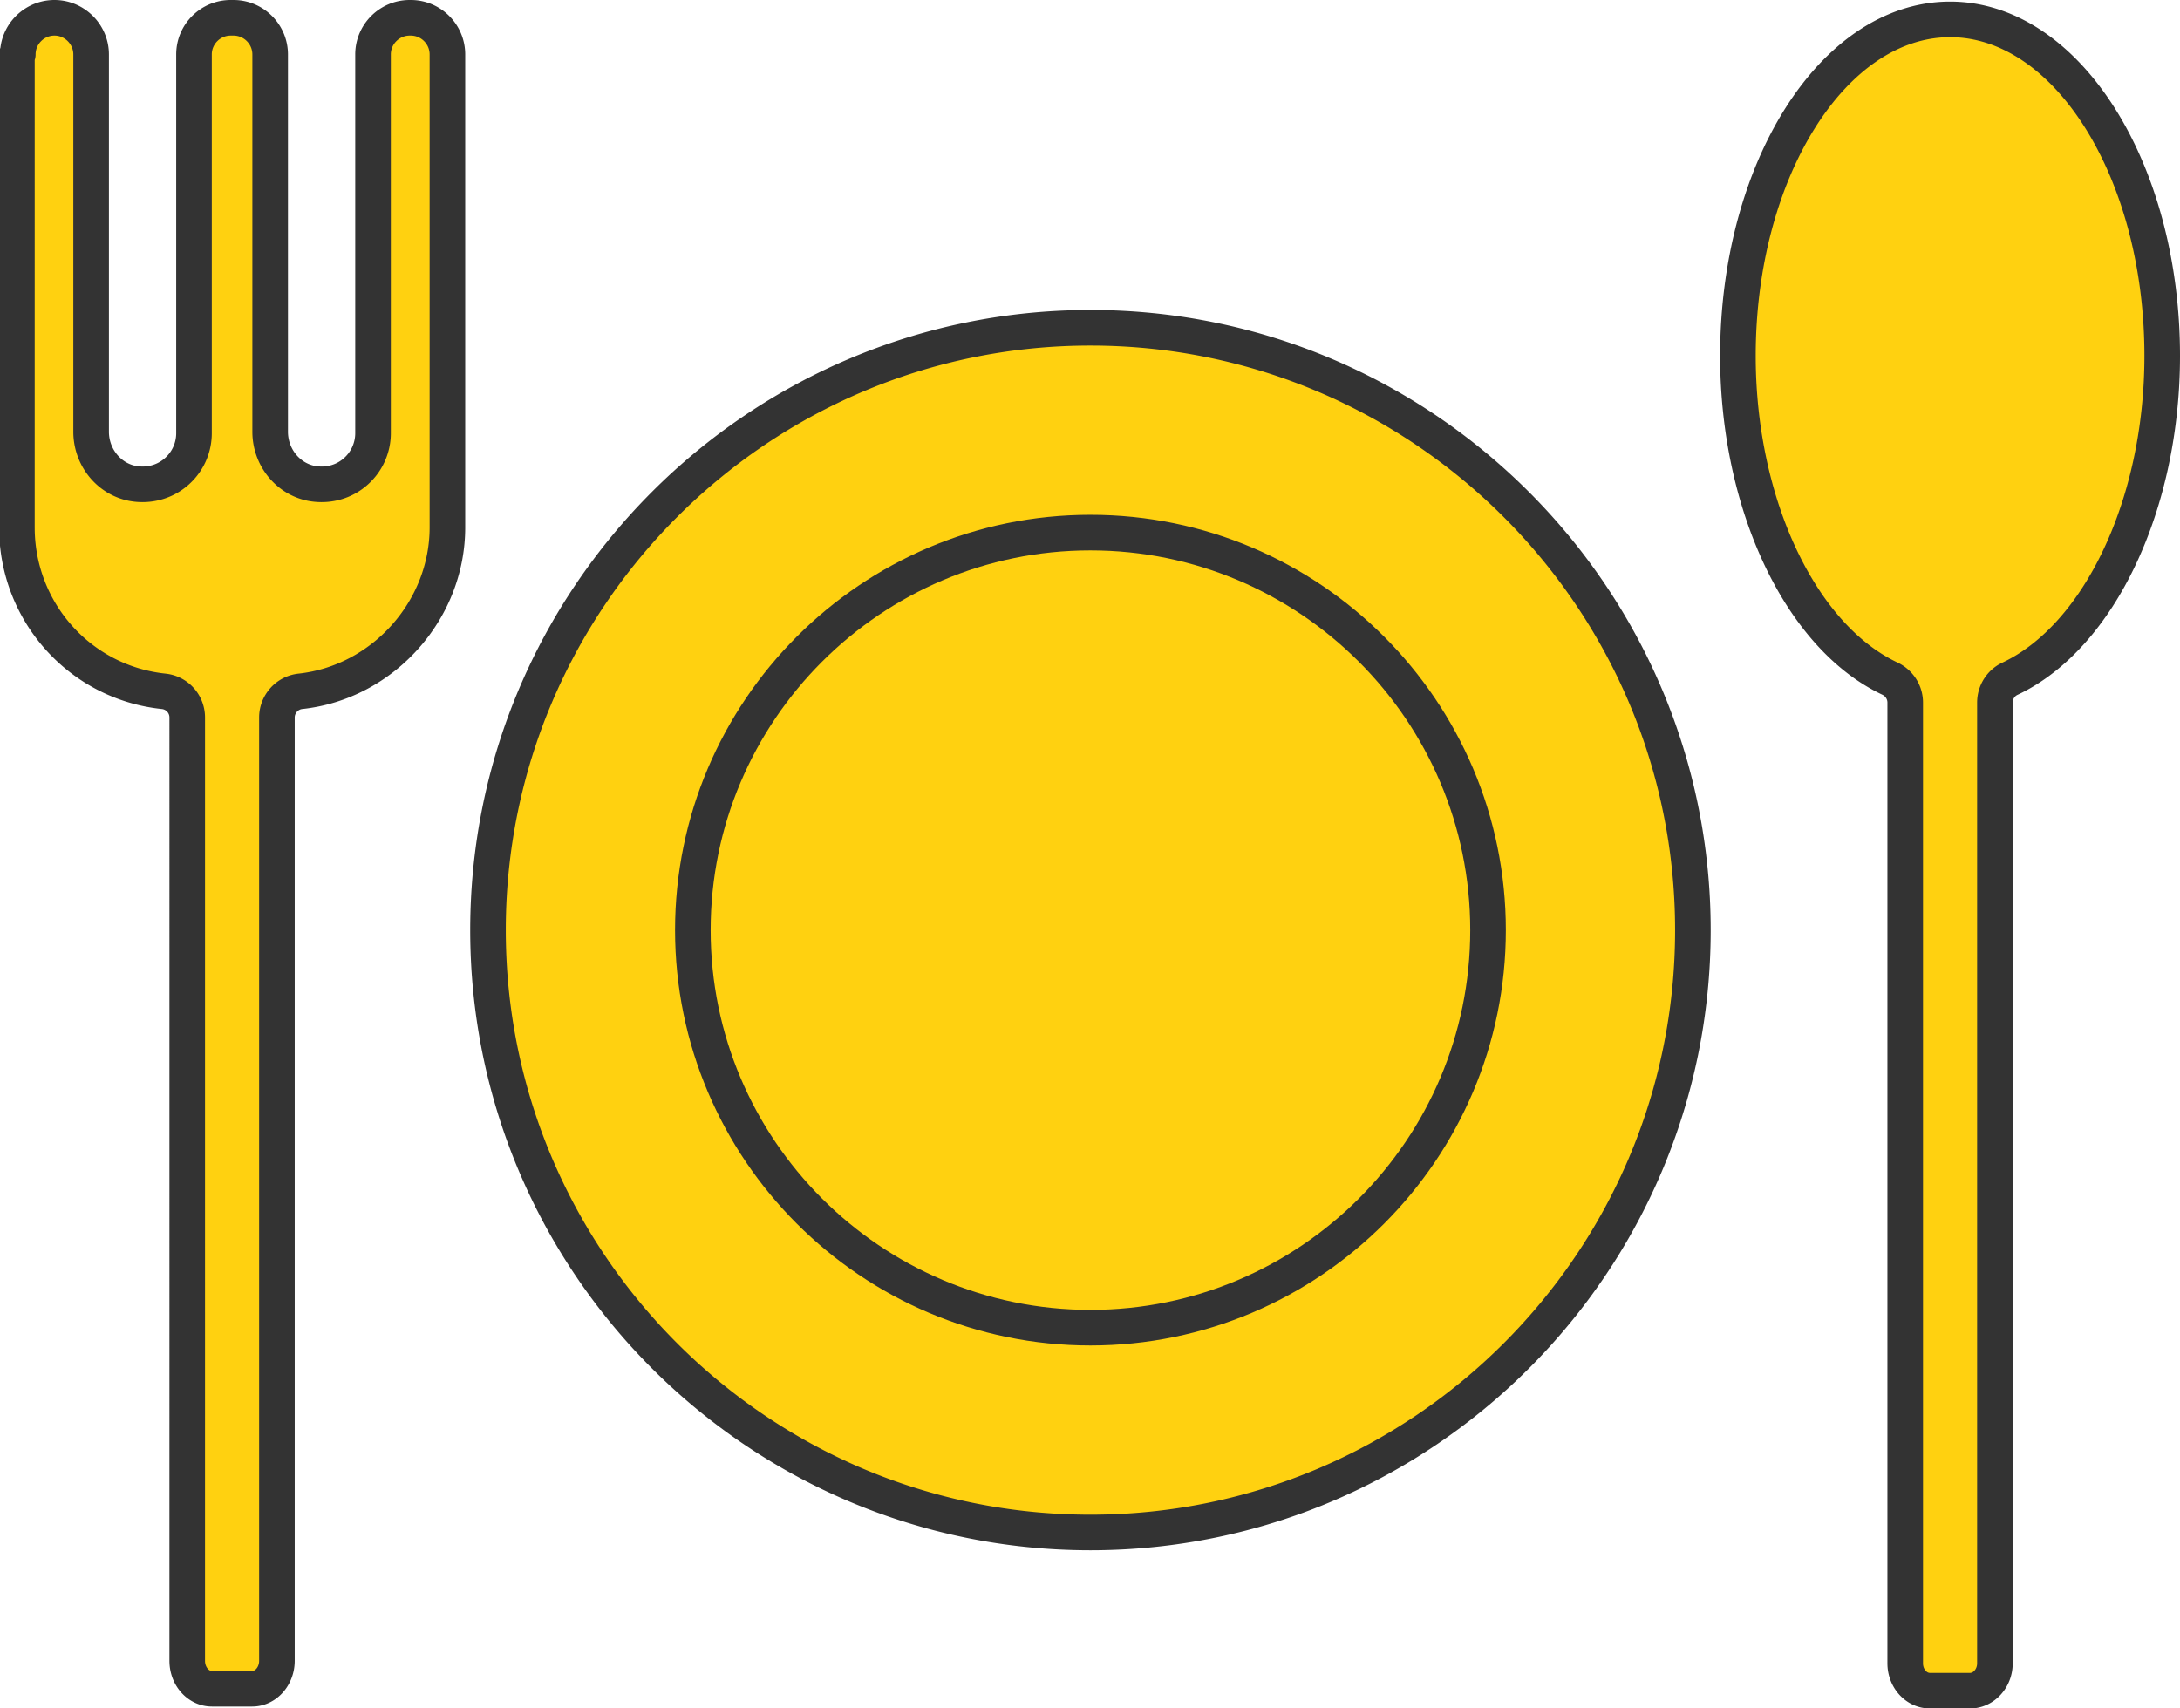 <svg id="_レイヤー_2" xmlns="http://www.w3.org/2000/svg" viewBox="0 0 122.49 96"><defs><style>.cls-1{fill:#ffd110;stroke:#333;stroke-linecap:round;stroke-linejoin:round;stroke-width:2px}</style></defs><g id="_コンテンツ"><path class="cls-1" d="M1 3.06C1 1.92 1.93 1 3.06 1s2.06.93 2.06 2.06v21.2c0 1.41.97 2.63 2.3 2.9.86.17 1.75-.04 2.42-.59a2.87 2.87 0 0 0 1.06-2.25V3.06c0-1.14.93-2.06 2.06-2.06h.16c1.14 0 2.06.93 2.06 2.06v21.2c0 1.41.97 2.63 2.3 2.9.87.17 1.75-.04 2.42-.59a2.87 2.87 0 0 0 1.06-2.25V3.06c0-1.14.93-2.06 2.06-2.06h.06c1.14 0 2.06.93 2.06 2.06v26.58c0 4.66-3.63 8.71-8.26 9.21-.75.08-1.32.72-1.32 1.47v53.01c0 .86-.62 1.57-1.39 1.57h-2.26c-.77 0-1.39-.7-1.39-1.57V40.32c0-.76-.57-1.39-1.32-1.47-4.7-.49-8.25-4.46-8.25-9.21V3.06ZM121.49 20c0 8.31-3.52 15.77-8.55 18.14-.52.24-.85.77-.85 1.34v53.99c0 .85-.63 1.54-1.4 1.54h-2.25c-.77 0-1.39-.69-1.39-1.54V39.48c0-.57-.33-1.09-.85-1.34-5.03-2.36-8.55-9.82-8.55-18.14 0-10.42 5.35-18.91 11.92-18.91S121.49 9.57 121.49 20ZM61.27 18.42c18.66 0 33.85 15.18 33.85 33.85S79.94 86.12 61.27 86.12 27.42 70.94 27.42 52.27 42.6 18.42 61.27 18.42Z"/><path class="cls-1" d="M61.27 29.93c12.32 0 22.34 10.02 22.34 22.34S73.59 74.61 61.27 74.61 38.93 64.59 38.93 52.27s10.02-22.34 22.34-22.34Z"/></g></svg>